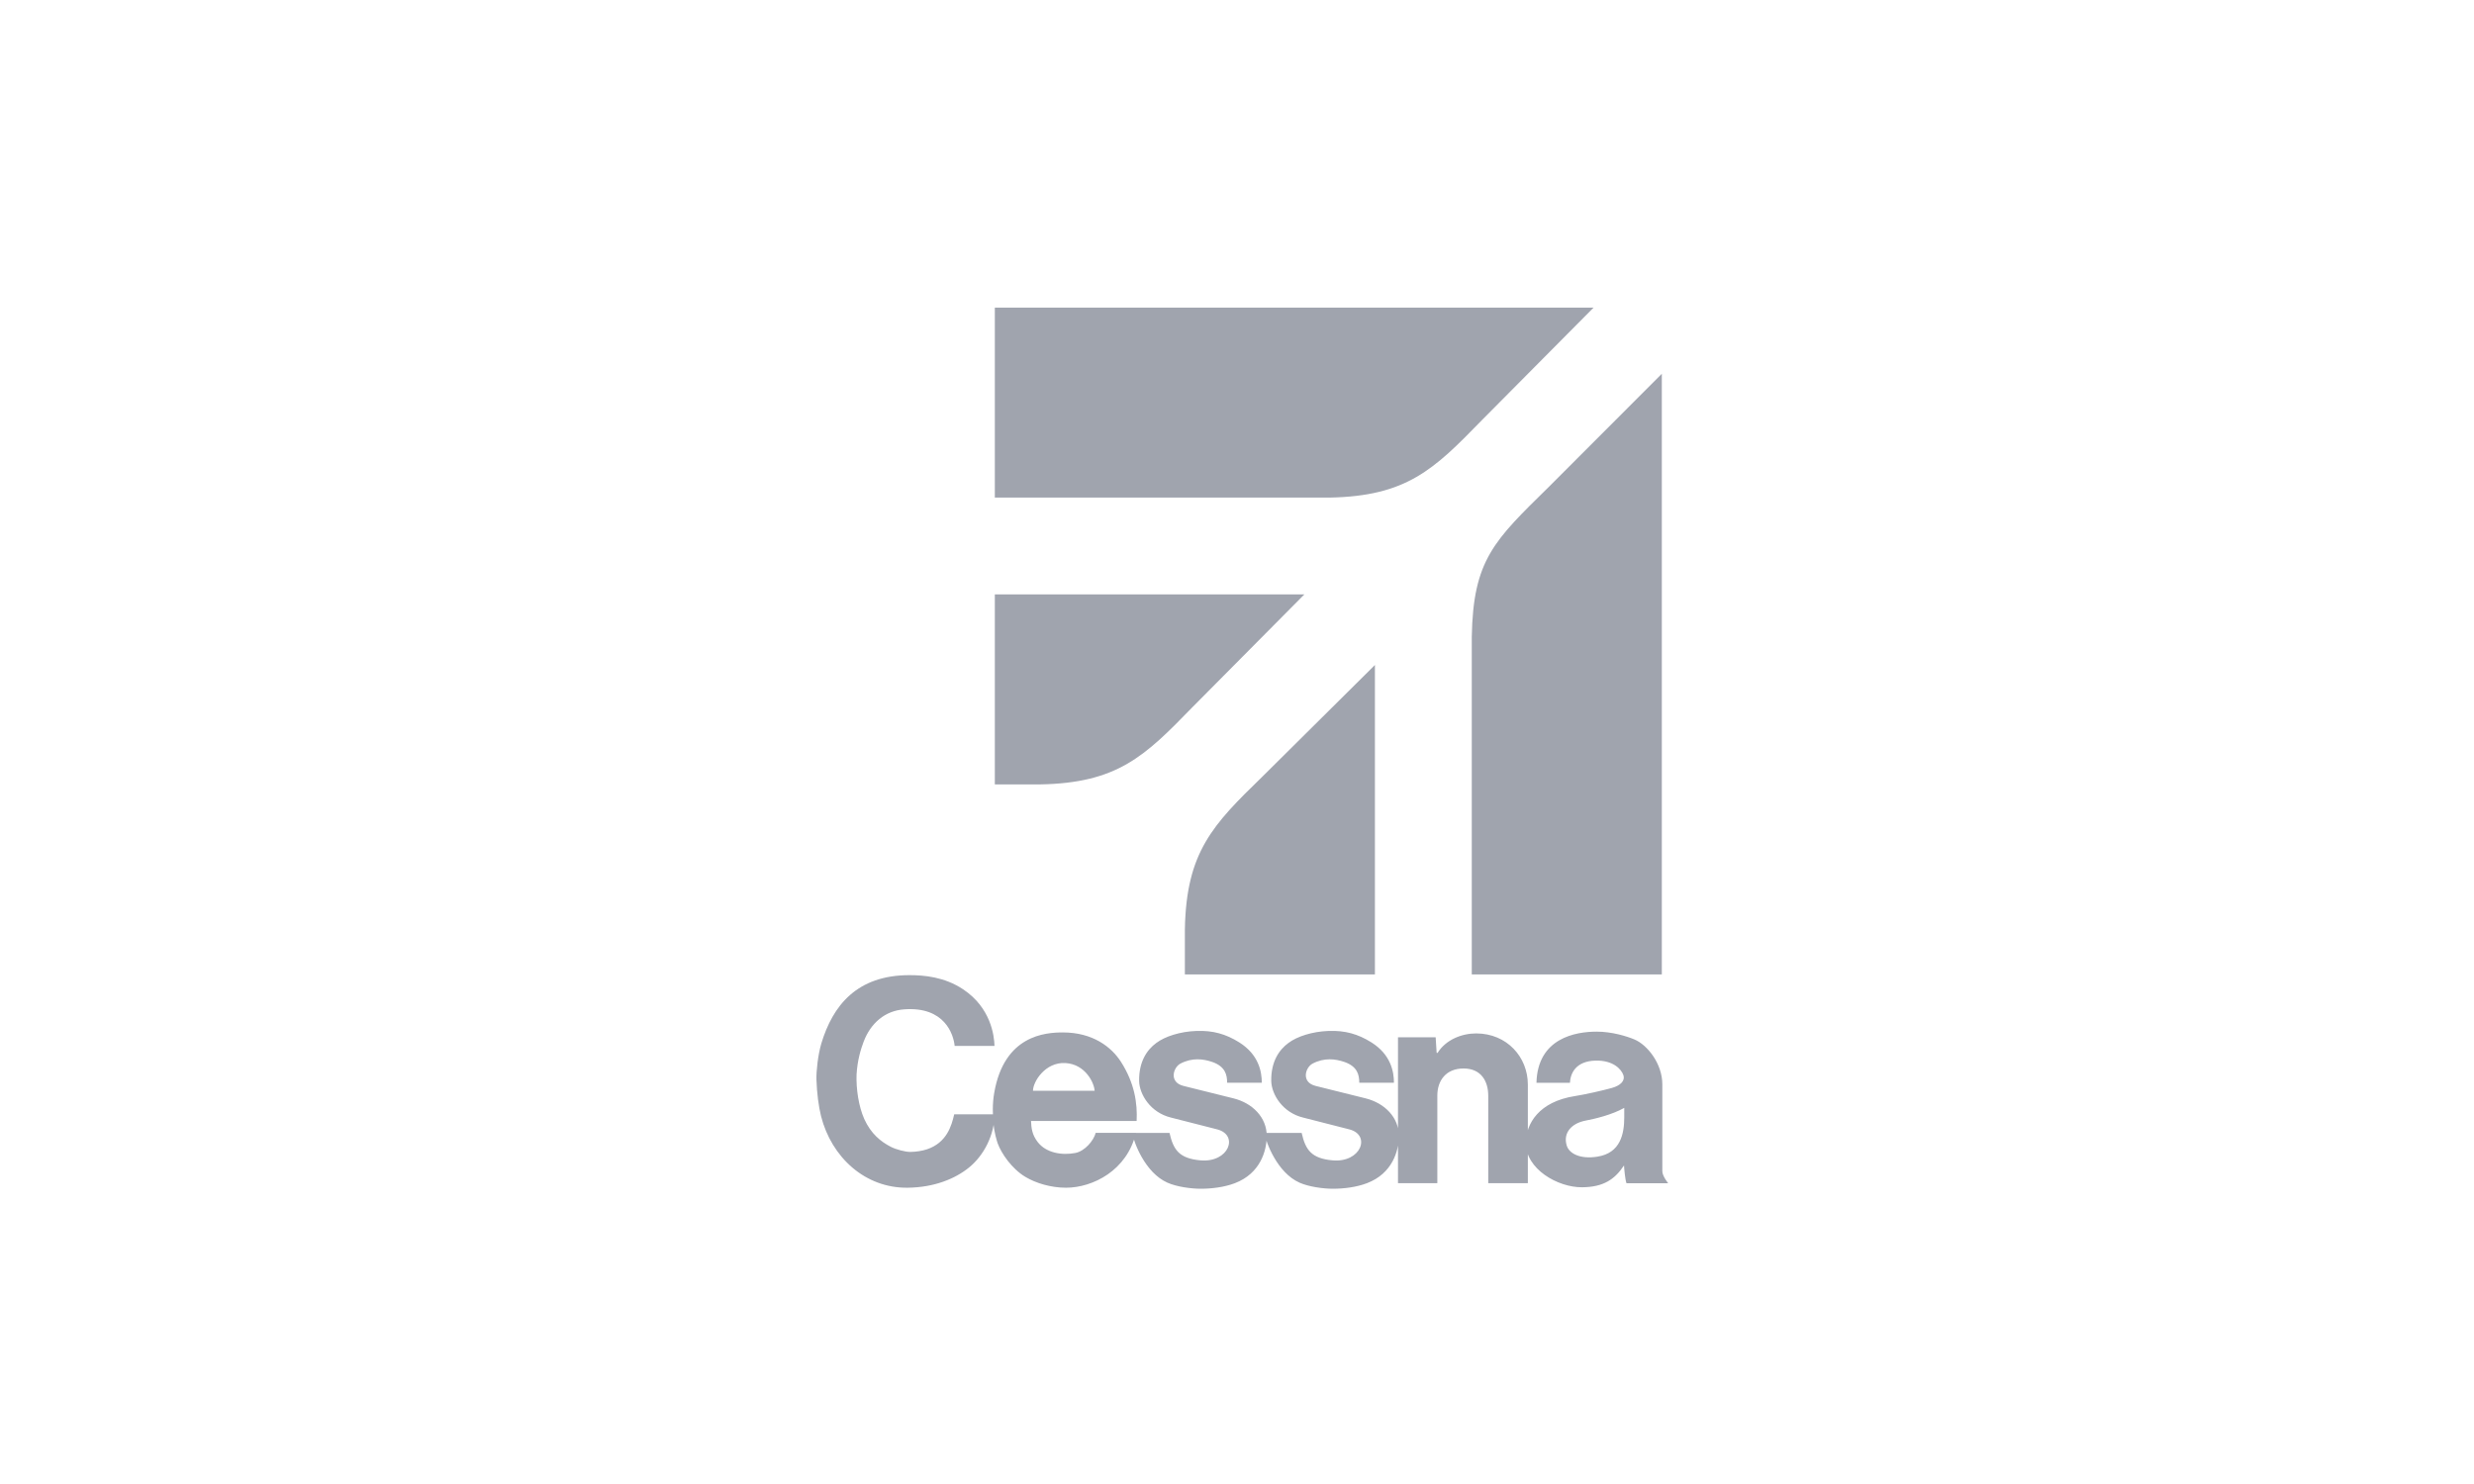 <svg width="200" height="120" viewBox="0 0 200 120" fill="none" xmlns="http://www.w3.org/2000/svg">
<g opacity="0.7">
<path d="M80.423 63.429V48.066H105.445L96.399 57.183C92.533 61.162 90.337 63.319 84.074 63.429C84.028 63.429 80.423 63.429 80.423 63.429ZM95.787 78.796H111.15V53.773L102.033 62.819C98.056 66.686 95.897 68.881 95.787 75.142C95.787 75.191 95.787 78.796 95.787 78.796Z" fill="#777D8C"/>
<path d="M80.423 40.237V24.875H128.825L119.779 33.992C115.912 37.968 113.719 40.127 107.453 40.237C107.409 40.237 80.423 40.237 80.423 40.237ZM118.979 78.796H134.343V30.224L125.224 39.355C120.782 43.723 119.089 45.25 118.979 51.513C118.979 51.559 118.979 78.796 118.979 78.796Z" fill="#777D8C"/>
<path d="M77.138 90.106C76.92 91.057 76.528 92.398 74.942 92.934C74.592 93.053 74.053 93.147 73.579 93.147C73.182 93.147 72.449 92.957 72.013 92.733C71.198 92.316 70.407 91.676 69.866 90.482C69.415 89.469 69.201 88.05 69.245 86.879C69.314 85.708 69.596 84.819 69.818 84.232C70.389 82.726 71.553 81.729 73.086 81.619C76.375 81.37 77.085 83.654 77.175 84.578H80.397C80.374 83.744 80.104 81.491 77.858 79.997C76.343 78.988 74.69 78.853 73.519 78.853C69.261 78.853 67.317 81.321 66.394 84.386C66.123 85.309 65.981 86.634 66.002 87.303C66.036 88.383 66.181 89.485 66.373 90.251C67.214 93.574 69.935 96.086 73.377 96.042C75.534 96.017 77.225 95.311 78.332 94.412C79.554 93.42 80.383 91.775 80.406 90.106H77.138ZM83.507 88.202C83.507 87.471 84.497 85.868 86.129 85.96C87.752 86.054 88.462 87.581 88.49 88.202H83.507ZM91.886 90.645C91.955 89.208 91.728 87.594 90.612 85.85C89.84 84.656 88.336 83.485 85.923 83.485C84.513 83.485 81.167 83.705 80.37 88.392C80.211 89.32 80.26 90.12 80.305 90.828C80.374 91.557 80.585 92.263 80.654 92.455C80.947 93.26 81.788 94.504 82.886 95.162C83.755 95.684 84.972 96.042 86.177 96.042C88.341 96.042 91.123 94.644 91.829 91.607H88.577C88.416 92.228 87.699 93.09 86.924 93.234C85.806 93.443 84.564 93.214 83.895 92.357C83.422 91.752 83.372 91.186 83.349 90.645H91.886ZM113.015 95.675H116.194V88.596C116.194 87.404 116.87 86.4 118.316 86.4C119.744 86.4 120.31 87.441 120.31 88.598V95.675H123.512V87.697C123.512 85.486 121.83 83.57 119.341 83.565C118.163 83.565 116.884 84.072 116.214 85.14L116.139 85.138L116.059 83.877H113.015V95.675ZM102.207 91.61C102.349 92.38 103.243 94.823 105.053 95.632C105.805 95.969 106.978 96.125 107.751 96.125C108.633 96.125 109.655 96.001 110.505 95.676C112.573 94.89 113.086 93.045 113.086 91.853C113.086 90.35 111.931 89.199 110.398 88.816L106.355 87.81C105.163 87.512 105.525 86.323 106.096 86.013C107.052 85.504 107.957 85.624 108.679 85.871C109.738 86.238 109.884 86.914 109.884 87.553H112.687C112.687 86.669 112.447 85.287 110.868 84.292C109.774 83.607 108.736 83.32 107.416 83.364C106.096 83.41 104.865 83.804 104.159 84.336C103.408 84.886 102.745 85.839 102.768 87.407C102.791 88.491 103.685 89.969 105.349 90.37L109.08 91.323C110.854 91.78 110.026 94.035 107.728 93.829C106.011 93.675 105.539 92.983 105.227 91.61H102.207ZM131.306 90.336C131.306 91.663 131.015 93.244 129.127 93.531C127.761 93.751 126.824 93.292 126.642 92.586C126.367 91.612 127.032 90.829 128.196 90.611C128.905 90.478 130.3 90.152 131.306 89.586V90.336ZM134.854 95.678C134.854 95.678 134.38 95.091 134.384 94.706V87.684C134.384 86.009 133.172 84.482 132.111 84.045C131.499 83.79 130.303 83.421 129.074 83.421C127.39 83.421 124.3 83.932 124.208 87.556H126.915C126.952 86.806 127.374 85.805 128.982 85.763C130.41 85.727 131.073 86.46 131.233 86.935C131.391 87.404 130.995 87.78 130.3 87.977C129.539 88.188 128.086 88.514 127.351 88.626C124.39 89.078 123.365 90.874 123.349 92.403C123.326 94.525 125.927 96.017 127.885 96.006C129.656 95.997 130.555 95.339 131.286 94.241C131.306 94.571 131.38 95.385 131.485 95.678H134.854ZM91.524 91.61C91.666 92.38 92.56 94.823 94.373 95.632C95.122 95.969 96.296 96.125 97.068 96.125C97.951 96.125 98.973 96.001 99.825 95.676C101.89 94.89 102.404 93.045 102.404 91.853C102.404 90.35 101.249 89.199 99.715 88.816L95.672 87.81C94.481 87.512 94.845 86.323 95.413 86.013C96.369 85.504 97.275 85.624 97.996 85.871C99.055 86.238 99.202 86.914 99.202 87.553H102.005C102.005 86.669 101.764 85.287 100.185 84.292C99.092 83.607 98.054 83.32 96.734 83.364C95.413 83.41 94.183 83.804 93.477 84.336C92.725 84.886 92.065 85.839 92.088 87.407C92.109 88.491 93.002 89.969 94.666 90.37L98.397 91.323C100.171 91.78 99.346 94.035 97.045 93.829C95.329 93.675 94.857 92.983 94.545 91.61H91.524Z" fill="#777D8C"/>
</g>
</svg>
